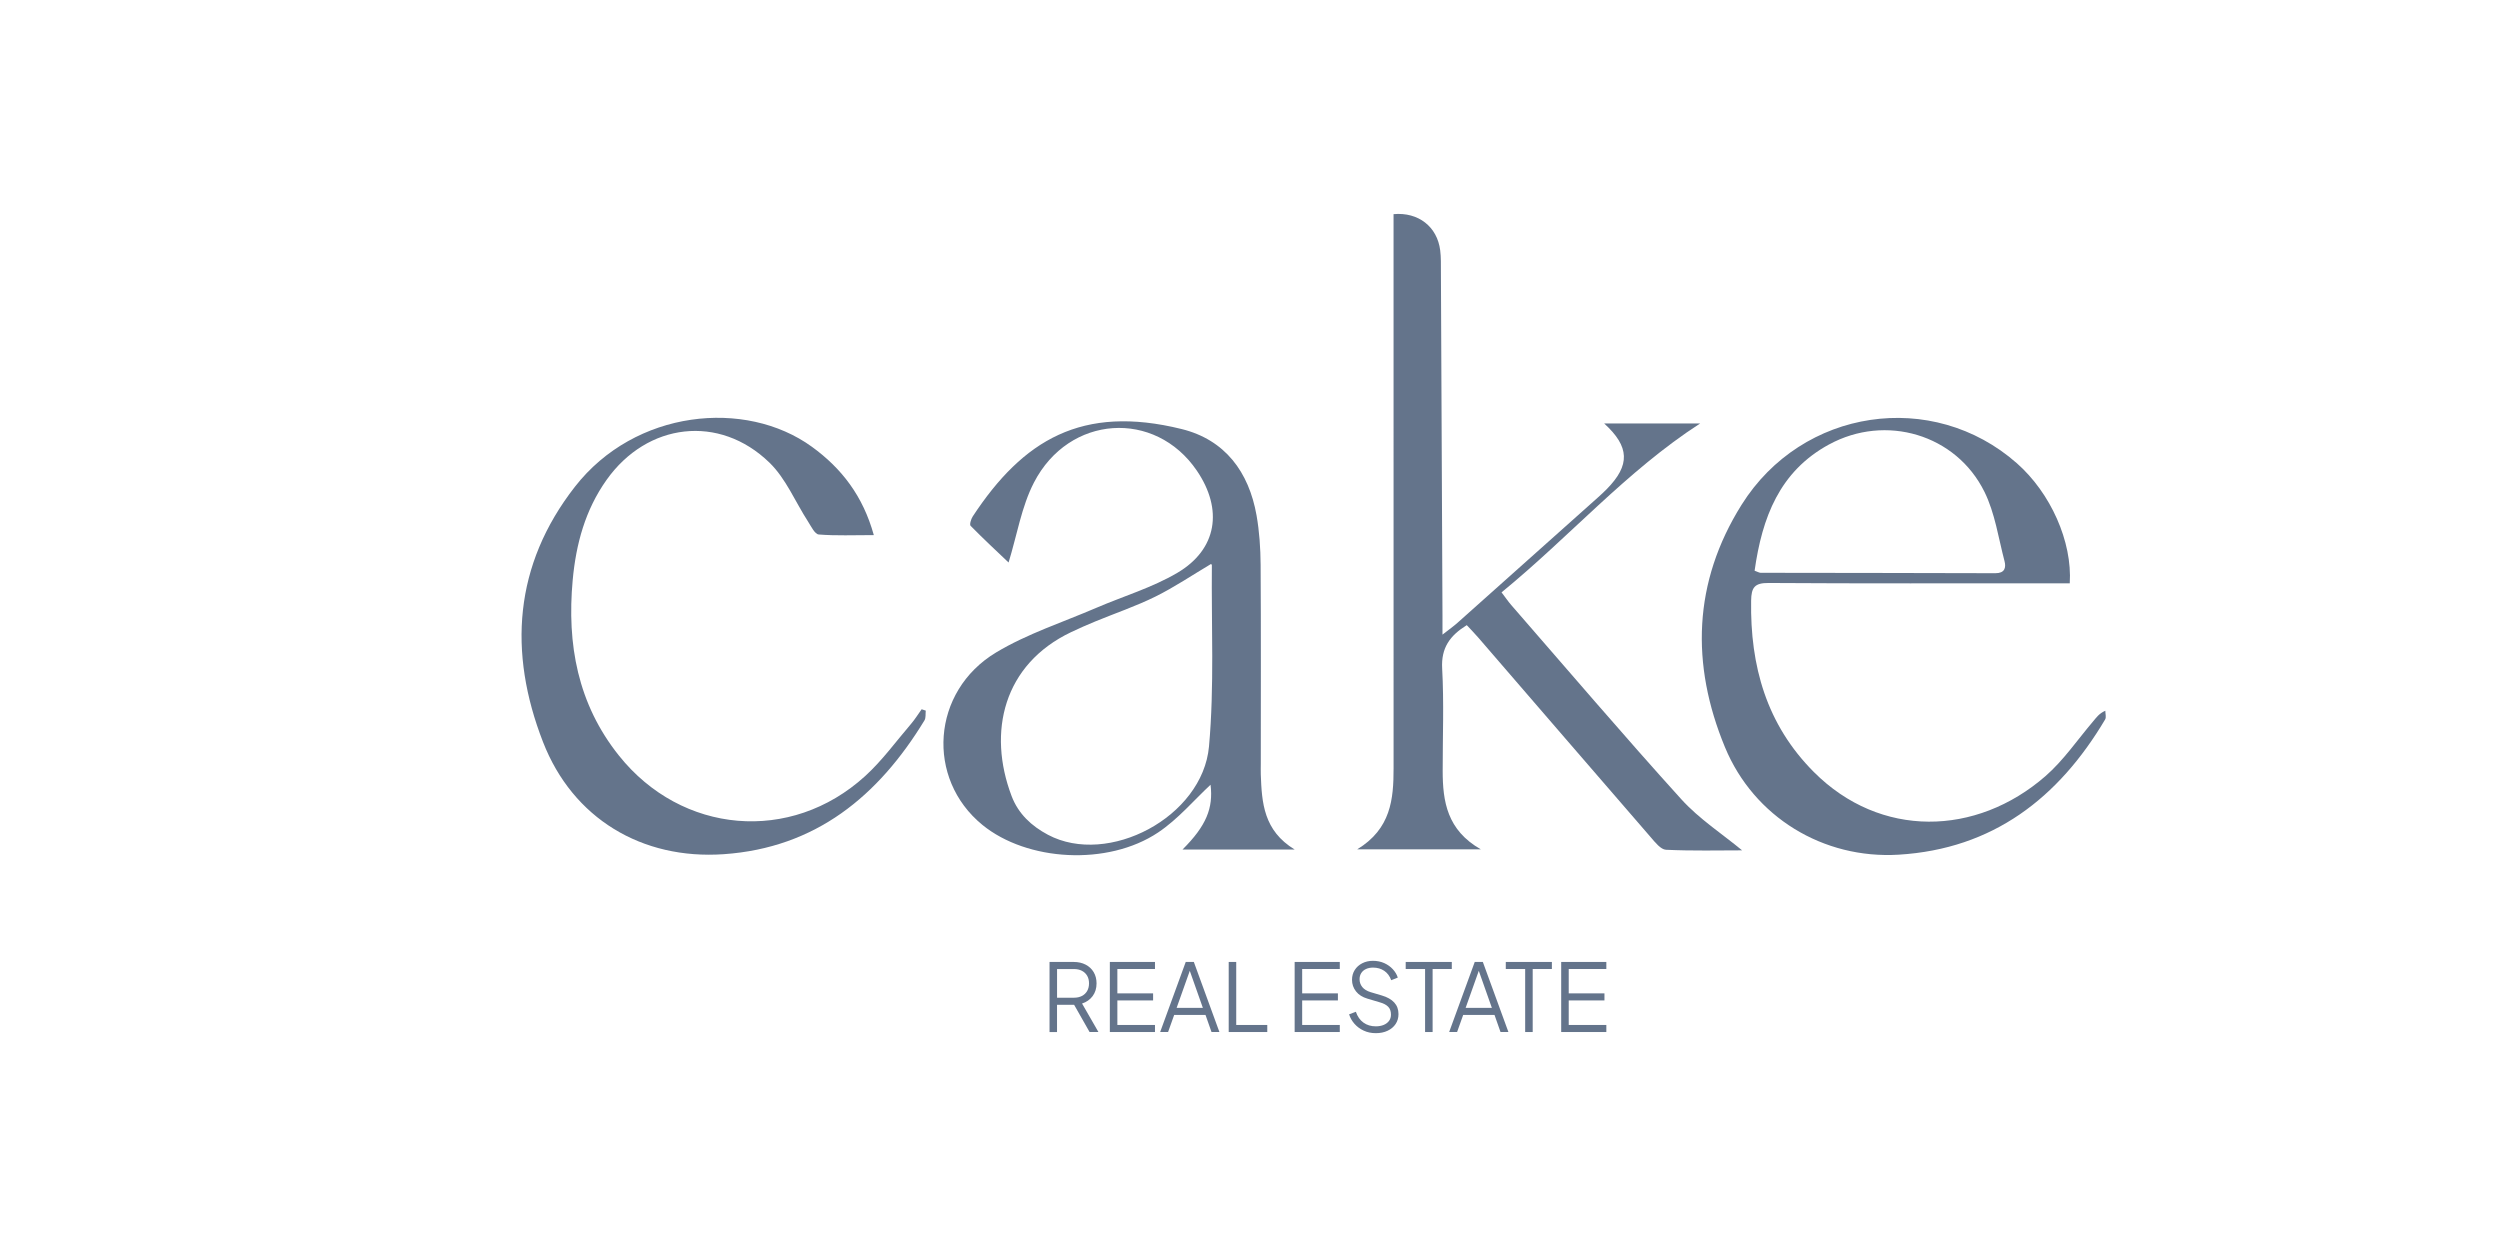 <?xml version="1.0" encoding="UTF-8"?><svg id="a" xmlns="http://www.w3.org/2000/svg" viewBox="0 0 864 433"><g><path d="M469.04,293.54c11.69-7.11,12.58-17.36,12.58-28-.01-61.56-.01-123.12-.01-184.69,0-2.3,0-4.59,0-6.84,8.6-.78,15.1,4.36,16.12,12.5,.31,2.47,.24,5,.25,7.51,.19,39.55,.36,79.1,.54,118.65,0,1.76,0,3.53,0,6.66,2.35-1.84,3.84-2.89,5.2-4.1,16.18-14.41,32.34-28.85,48.5-43.29,1.07-.95,2.12-1.93,3.12-2.95,8.06-8.22,7.92-14.57-.94-22.64h33.17c-25.46,16.45-45.23,39.26-68.64,58.37,1.45,1.9,2.33,3.21,3.36,4.39,19.52,22.41,38.79,45.05,58.74,67.08,6.19,6.84,14.21,12.03,21.04,17.69-7.96,0-17.15,.23-26.31-.2-1.8-.09-3.72-2.54-5.19-4.24-19.93-23-39.79-46.06-59.69-69.1-1.26-1.46-2.62-2.84-3.97-4.29-5.83,3.63-8.89,7.83-8.5,14.98,.65,11.78,.17,23.61,.18,35.42,.01,10.54,1.51,20.44,13.18,27.08h-42.7Z" fill="#64748b"/><path d="M301.98,184.93c-6.96,0-13.03,.27-19.03-.21-1.35-.11-2.61-2.79-3.68-4.45-4.42-6.83-7.65-14.85-13.33-20.37-17.37-16.86-42.26-13.83-56.31,5.95-7.37,10.37-10.57,22.17-11.71,34.65-2.02,22.14,1.7,42.75,15.98,60.63,21.7,27.18,59.36,30.51,85.09,7.09,5.9-5.37,10.66-11.98,15.89-18.07,1.34-1.57,2.43-3.35,3.64-5.03,.47,.16,.95,.32,1.42,.47-.13,1.14,.09,2.49-.45,3.38-15.93,26.15-37.55,44.03-69.37,46.24-28.26,1.96-52.17-12.33-62.46-38.79-12.07-31.02-10.08-61.12,11.03-88.2,20.78-26.65,58.93-30.48,81.91-13.81,10.28,7.46,17.65,17.02,21.39,30.52Z" fill="#64748b"/><path d="M447.43,293.59c-10.76-6.55-11.35-16.19-11.7-25.94-.04-1.25,0-2.5,0-3.76,0-22.9,.09-45.81-.06-68.71-.04-5.7-.42-11.47-1.41-17.08-2.65-14.99-10.88-26.11-25.88-29.82-34.44-8.52-54.81,3.75-72.2,30.19-.6,.91-1.17,2.82-.74,3.26,4.53,4.61,9.28,9.01,13.12,12.67,2.93-9.53,4.47-19.3,8.77-27.63,12.12-23.47,41.86-25.3,56.29-4.12,9.14,13.42,7.04,27.2-6.73,35.32-8.68,5.12-18.64,8.07-27.99,12.09-11.63,5.01-23.91,8.97-34.67,15.44-22.37,13.46-24.29,43.61-4.71,59.59,15.45,12.61,43.28,14.25,60.7,2.63,6.9-4.6,12.45-11.24,18.14-16.51,.99,8.06-1.46,14.19-9.68,22.38h38.73Zm-29.6-35.62c-2.21,24.46-34.89,41.56-55.65,30.53-5.71-3.03-10.25-7.26-12.57-13.38-8.41-22.17-2.82-45.52,20.58-56.66,2.74-1.31,5.53-2.53,8.34-3.69,6.94-2.86,14.09-5.28,20.8-8.6,6.6-3.27,12.75-7.43,19.18-11.25-.08-.1,.31,.16,.31,.43-.2,20.88,.88,41.88-.99,62.61Z" fill="#64748b"/><path d="M727.6,245.63c-2.19,.96-3.12,2.39-4.22,3.68-5.43,6.38-10.23,13.49-16.49,18.94-23.91,20.81-57.05,21.58-80.02-1.44-16.38-16.42-22.04-36.66-21.68-59.22,.07-4.56,1.19-6.15,6.05-6.11,32.62,.21,65.24,.11,97.86,.11,2.09,0,4.18,0,6.21,0,.91-14.43-6.64-31.22-18.26-41.47-29.13-25.7-74.22-19.06-95.16,14.34-16.79,26.78-17.58,55.18-5.74,83.78,10,24.17,34.02,38.72,60.05,37.14,32.54-1.98,55.2-19.55,71.34-46.74,.44-.75,.06-1.99,.06-3Zm-95.44-92.04c19.49-10.6,43.84-3.53,53.68,16.41,3.62,7.34,4.81,15.89,6.92,23.93,.6,2.3,.06,4.18-3.15,4.17-27.04-.09-54.08-.09-81.12-.14-.5,0-1-.33-2.1-.72,2.6-18.39,8.59-34.32,25.75-43.65Z" fill="#64748b"/></g><g><path d="M362.72,356.67v-24.22h8.32c1.58,0,2.97,.31,4.16,.93,1.19,.62,2.12,1.48,2.78,2.6,.66,1.12,.99,2.41,.99,3.88,0,1.71-.45,3.17-1.35,4.39-.9,1.21-2.12,2.07-3.66,2.57l5.66,9.85h-3.06l-5.92-10.43,1.76,1.01h-7.09v9.43h-2.6Zm2.6-11.86h5.85c1.04,0,1.95-.2,2.73-.6,.78-.4,1.39-.98,1.82-1.72,.43-.75,.65-1.63,.65-2.65s-.22-1.9-.65-2.63c-.43-.74-1.04-1.3-1.82-1.71-.78-.4-1.69-.6-2.73-.6h-5.85v9.91Z" fill="#64748b"/><path d="M383.56,356.67v-24.22h15.6v2.44h-13v8.42h12.35v2.44h-12.35v8.48h13v2.44h-15.6Z" fill="#64748b"/><path d="M400.95,356.67l8.84-24.22h2.8l8.84,24.22h-2.73l-2.08-5.92h-10.82l-2.11,5.92h-2.73Zm5.69-8.35h9.07l-4.91-13.91h.78l-4.94,13.91Z" fill="#64748b"/><path d="M424.64,356.67v-24.22h2.6v21.78h10.73v2.44h-13.33Z" fill="#64748b"/><path d="M447.43,356.67v-24.22h15.6v2.44h-13v8.42h12.35v2.44h-12.35v8.48h13v2.44h-15.6Z" fill="#64748b"/><path d="M475.48,357.06c-1.54,0-2.94-.29-4.19-.88-1.26-.58-2.32-1.37-3.19-2.36-.87-.99-1.48-2.07-1.85-3.27l2.34-.88c.56,1.65,1.44,2.9,2.63,3.75,1.19,.86,2.61,1.28,4.26,1.28,1.04,0,1.95-.17,2.75-.5,.79-.34,1.4-.81,1.84-1.41,.43-.61,.65-1.31,.65-2.11,0-1.19-.32-2.11-.97-2.76-.65-.65-1.58-1.15-2.8-1.49l-4.36-1.3c-1.71-.5-3.03-1.33-3.95-2.5-.92-1.17-1.38-2.5-1.38-4,0-1.28,.31-2.41,.94-3.4,.63-.99,1.49-1.76,2.58-2.32,1.09-.56,2.33-.85,3.72-.85s2.76,.27,3.92,.8c1.16,.53,2.14,1.23,2.94,2.1,.8,.87,1.38,1.83,1.72,2.89l-2.27,.91c-.52-1.43-1.33-2.51-2.42-3.25-1.09-.74-2.38-1.11-3.85-1.11-.93,0-1.75,.16-2.45,.49-.7,.32-1.25,.79-1.64,1.4-.39,.61-.58,1.32-.58,2.15,0,1,.31,1.89,.94,2.68,.63,.79,1.59,1.38,2.89,1.77l3.84,1.14c1.91,.56,3.35,1.38,4.32,2.44,.97,1.06,1.46,2.39,1.46,4,0,1.3-.33,2.44-.99,3.43-.66,.99-1.58,1.76-2.76,2.32-1.18,.56-2.54,.84-4.08,.84Z" fill="#64748b"/><path d="M492.51,356.67v-21.78h-6.7v-2.44h15.93v2.44h-6.63v21.78h-2.6Z" fill="#64748b"/><path d="M500.83,356.67l8.84-24.22h2.8l8.84,24.22h-2.73l-2.08-5.92h-10.82l-2.11,5.92h-2.73Zm5.69-8.35h9.07l-4.91-13.91h.78l-4.94,13.91Z" fill="#64748b"/><path d="M527.1,356.67v-21.78h-6.7v-2.44h15.93v2.44h-6.63v21.78h-2.6Z" fill="#64748b"/><path d="M539.55,356.67v-24.22h15.6v2.44h-13v8.42h12.35v2.44h-12.35v8.48h13v2.44h-15.6Z" fill="#64748b"/></g></svg>